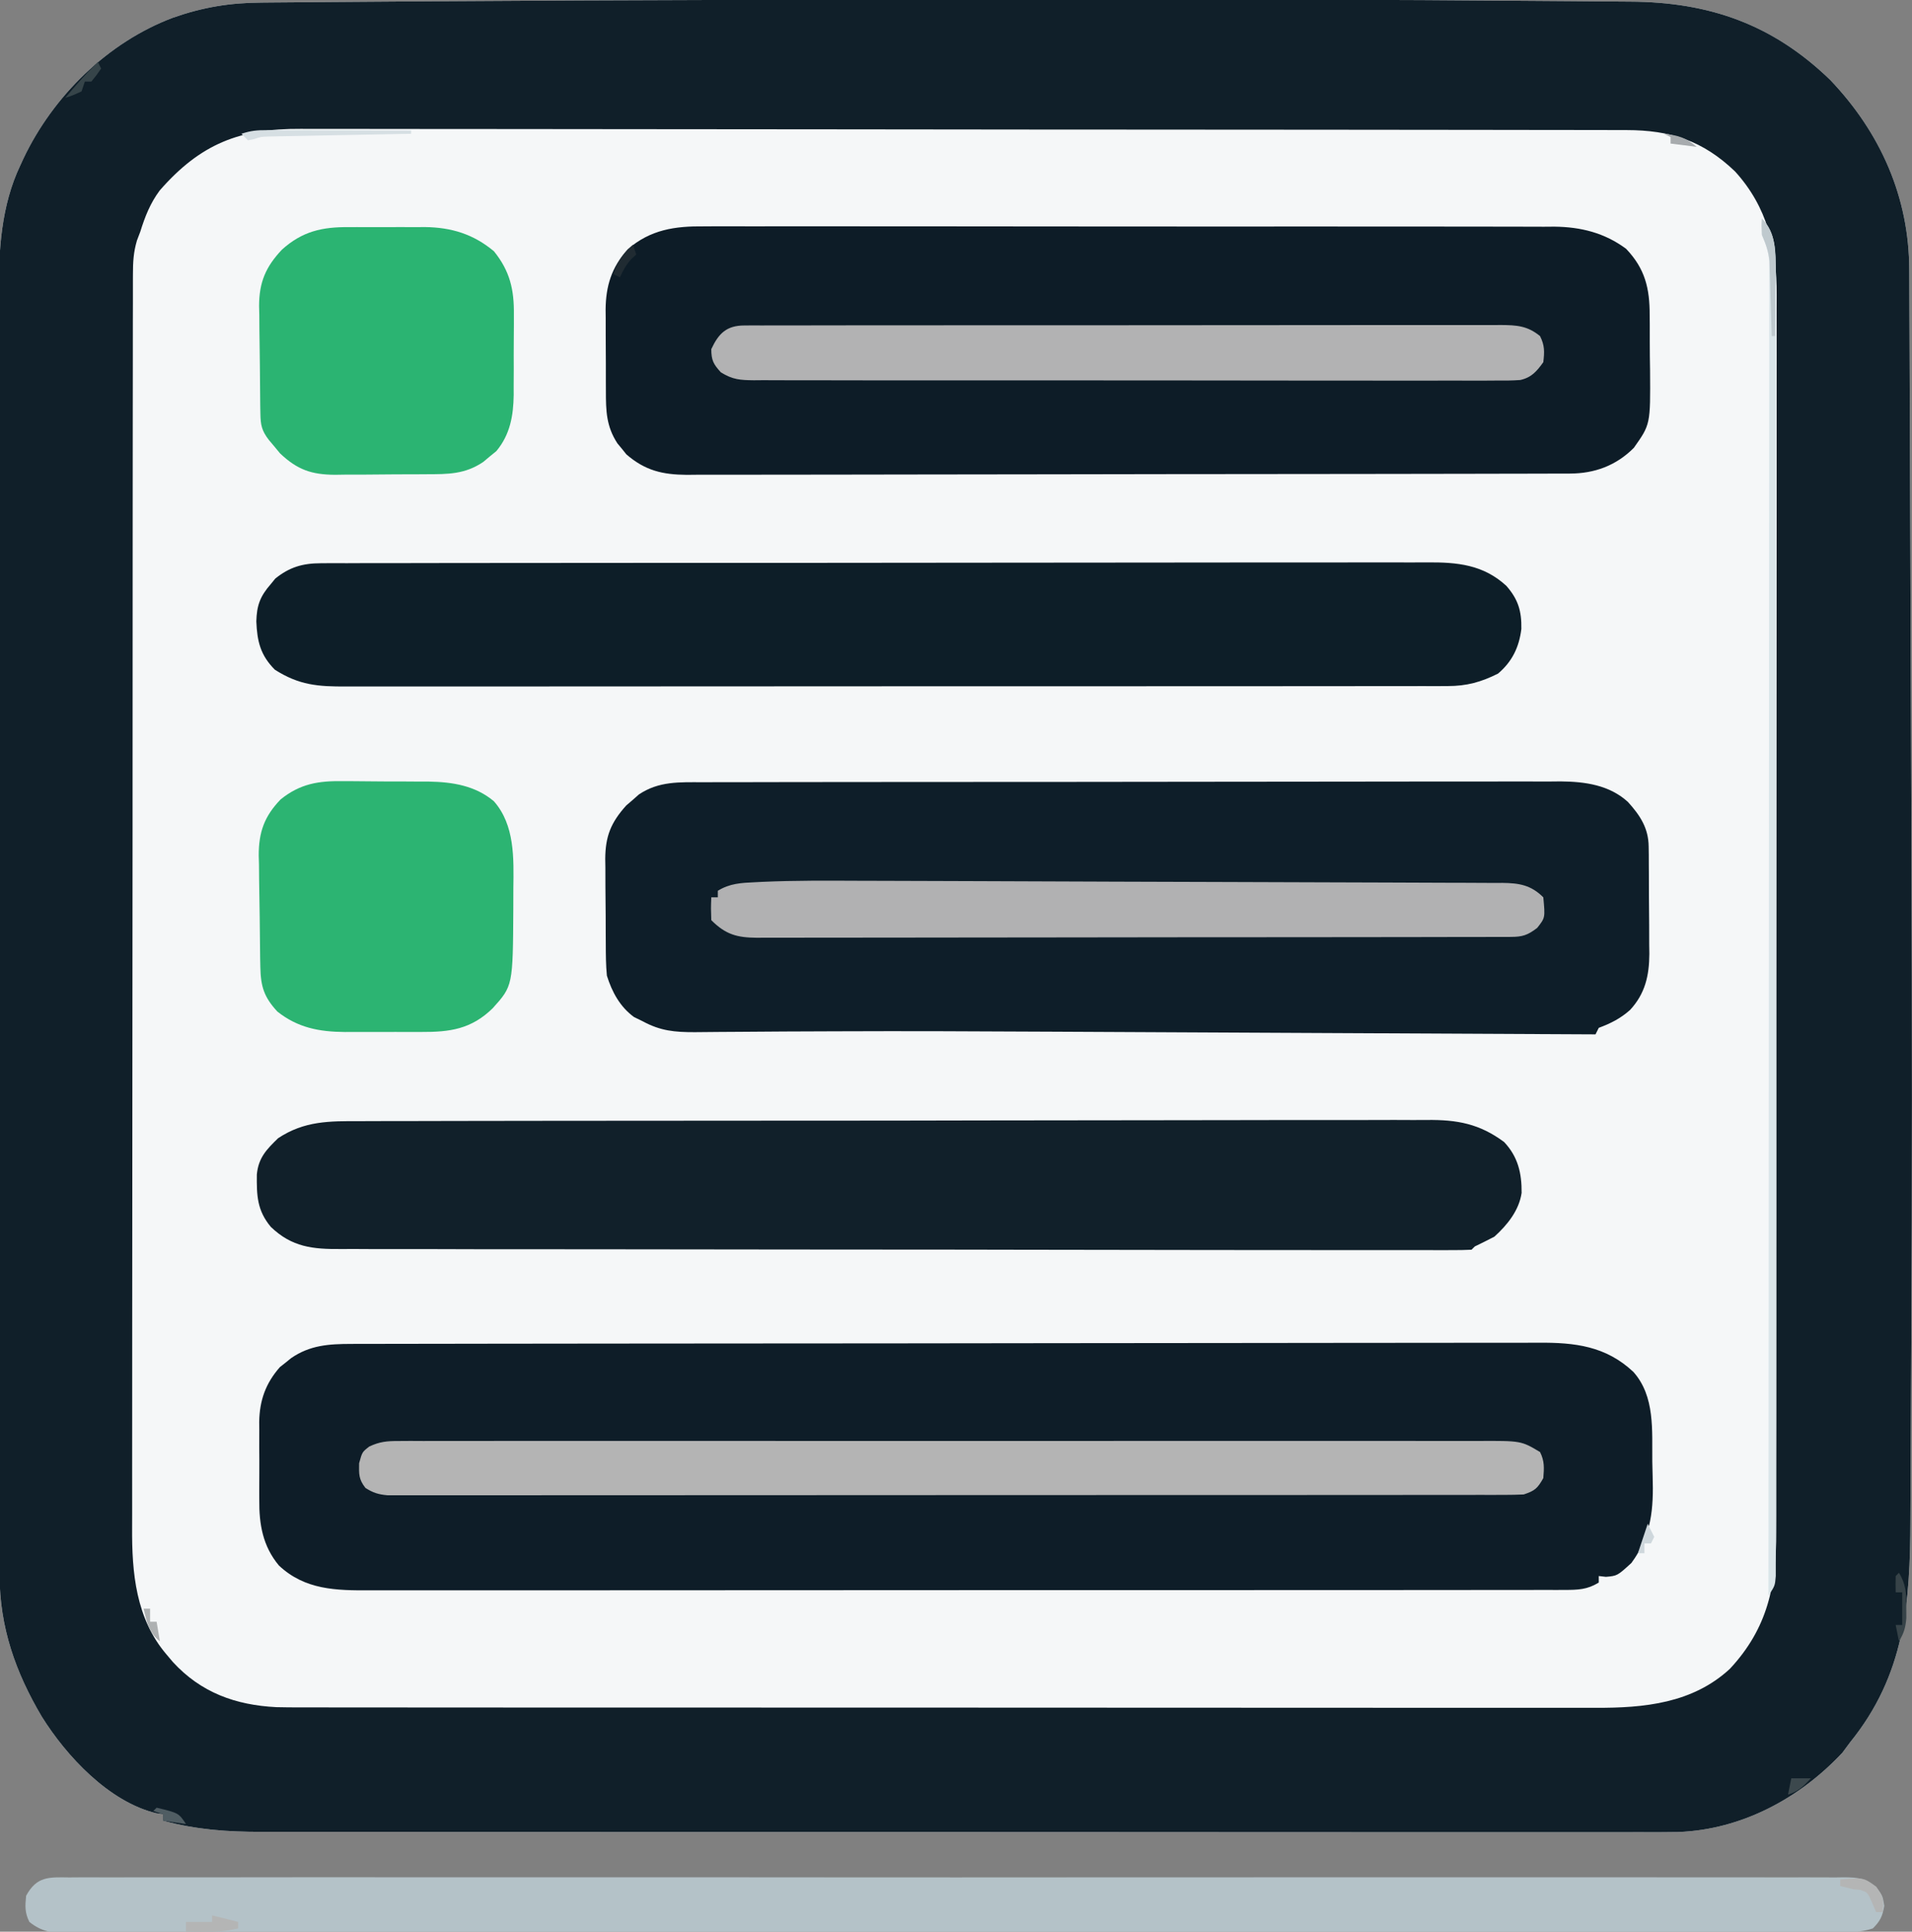 <svg xmlns="http://www.w3.org/2000/svg" width="586" height="592"><rect width="100%" height="100%" fill="#808080" stroke="none"/><path d="M0 0 C7.023 -0.002 14.046 -0.005 21.069 -0.009 C67.129 -0.036 113.19 -0.013 159.249 0.394 C163.017 0.427 166.785 0.454 170.554 0.475 C174.911 0.5 179.269 0.54 183.627 0.59 C185.198 0.606 186.77 0.618 188.342 0.624 C212.722 0.727 232.159 7.584 249.777 24.622 C265.165 40.753 273.973 60.559 273.998 82.869 C274.003 83.833 274.008 84.798 274.013 85.791 C274.028 89.016 274.036 92.241 274.045 95.465 C274.054 97.782 274.064 100.099 274.075 102.416 C274.102 108.716 274.123 115.016 274.143 121.316 C274.163 127.274 274.187 133.232 274.211 139.191 C274.258 151.039 274.302 162.888 274.342 174.737 C274.381 186.139 274.423 197.542 274.467 208.945 C274.47 209.642 274.473 210.339 274.475 211.058 C274.486 213.863 274.497 216.669 274.508 219.475 C274.559 232.427 274.608 245.378 274.656 258.329 C274.661 259.616 274.665 260.902 274.67 262.227 C274.857 312.205 274.903 362.179 274.604 412.157 C274.558 419.762 274.519 427.366 274.493 434.971 C274.47 441.739 274.436 448.507 274.391 455.274 C274.367 458.816 274.348 462.357 274.342 465.898 C274.289 491.647 272.609 513.439 255.839 534.122 C255.076 535.153 254.313 536.185 253.527 537.247 C240.401 551.289 222.623 560.835 203.217 561.579 C199.071 561.657 194.927 561.647 190.78 561.623 C188.892 561.627 187.004 561.633 185.116 561.64 C179.967 561.655 174.817 561.645 169.668 561.63 C164.099 561.619 158.53 561.631 152.962 561.64 C142.068 561.654 131.175 561.647 120.282 561.632 C107.586 561.615 94.891 561.618 82.196 561.622 C58.855 561.628 35.514 561.612 12.174 561.586 C-9.11 561.563 -30.393 561.558 -51.677 561.568 C-57.129 561.571 -62.58 561.573 -68.032 561.576 C-68.703 561.576 -69.374 561.576 -70.066 561.577 C-87.879 561.584 -105.692 561.578 -123.505 561.567 C-126.06 561.566 -128.615 561.564 -131.169 561.562 C-132.426 561.562 -133.683 561.561 -134.978 561.56 C-143.82 561.555 -152.662 561.557 -161.504 561.562 C-172.284 561.566 -183.064 561.56 -193.844 561.541 C-199.34 561.531 -204.837 561.526 -210.333 561.534 C-215.371 561.541 -220.408 561.534 -225.446 561.516 C-227.262 561.512 -229.078 561.513 -230.894 561.519 C-241.427 561.554 -250.922 560.867 -261.161 558.122 C-261.161 557.462 -261.161 556.802 -261.161 556.122 C-261.868 556.019 -262.576 555.916 -263.305 555.81 C-277.751 552.331 -290.765 538.368 -298.362 526.198 C-306.408 512.593 -311.276 498.821 -311.292 482.824 C-311.294 482.12 -311.296 481.416 -311.298 480.691 C-311.304 478.338 -311.302 475.986 -311.301 473.633 C-311.304 471.927 -311.307 470.22 -311.31 468.514 C-311.318 463.829 -311.32 459.144 -311.321 454.459 C-311.322 449.404 -311.33 444.349 -311.337 439.295 C-311.35 428.243 -311.356 417.191 -311.361 406.139 C-311.364 399.234 -311.368 392.33 -311.372 385.425 C-311.384 366.3 -311.395 347.174 -311.398 328.048 C-311.398 326.825 -311.399 325.601 -311.399 324.34 C-311.399 323.113 -311.399 321.887 -311.399 320.623 C-311.4 318.137 -311.4 315.651 -311.401 313.166 C-311.401 311.933 -311.401 310.7 -311.401 309.43 C-311.405 289.463 -311.423 269.495 -311.446 249.528 C-311.47 229.016 -311.482 208.504 -311.483 187.992 C-311.484 176.48 -311.49 164.968 -311.508 153.456 C-311.524 143.651 -311.529 133.846 -311.521 124.041 C-311.517 119.043 -311.518 114.044 -311.532 109.046 C-311.544 104.461 -311.543 99.875 -311.531 95.29 C-311.529 93.641 -311.532 91.991 -311.541 90.342 C-311.608 76.896 -310.805 63.086 -304.911 50.747 C-304.607 50.086 -304.303 49.426 -303.99 48.745 C-294.908 29.583 -278.089 13.032 -258.137 5.544 C-248.981 2.332 -240.723 0.975 -231.071 0.917 C-230.049 0.907 -229.026 0.897 -227.973 0.887 C-224.508 0.855 -221.043 0.83 -217.579 0.806 C-215.045 0.785 -212.512 0.764 -209.978 0.742 C-202.185 0.679 -194.391 0.626 -186.597 0.575 C-183.597 0.555 -180.597 0.533 -177.597 0.512 C-118.399 0.098 -59.2 0.013 0 0 Z " fill="#F5F7F8" transform="translate(311.161,-0.122)"></path><path d="M0 0 C7.023 -0.002 14.046 -0.005 21.069 -0.009 C67.129 -0.036 113.19 -0.013 159.249 0.394 C163.017 0.427 166.785 0.454 170.554 0.475 C174.911 0.5 179.269 0.54 183.627 0.59 C185.198 0.606 186.77 0.618 188.342 0.624 C212.722 0.727 232.159 7.584 249.777 24.622 C265.165 40.753 273.973 60.559 273.998 82.869 C274.003 83.833 274.008 84.798 274.013 85.791 C274.028 89.016 274.036 92.241 274.045 95.465 C274.054 97.782 274.064 100.099 274.075 102.416 C274.102 108.716 274.123 115.016 274.143 121.316 C274.163 127.274 274.187 133.232 274.211 139.191 C274.258 151.039 274.302 162.888 274.342 174.737 C274.381 186.139 274.423 197.542 274.467 208.945 C274.47 209.642 274.473 210.339 274.475 211.058 C274.486 213.863 274.497 216.669 274.508 219.475 C274.559 232.427 274.608 245.378 274.656 258.329 C274.661 259.616 274.665 260.902 274.67 262.227 C274.857 312.205 274.903 362.179 274.604 412.157 C274.558 419.762 274.519 427.366 274.493 434.971 C274.47 441.739 274.436 448.507 274.391 455.274 C274.367 458.816 274.348 462.357 274.342 465.898 C274.289 491.647 272.609 513.439 255.839 534.122 C255.076 535.153 254.313 536.185 253.527 537.247 C240.401 551.289 222.623 560.835 203.217 561.579 C199.071 561.657 194.927 561.647 190.78 561.623 C188.892 561.627 187.004 561.633 185.116 561.64 C179.967 561.655 174.817 561.645 169.668 561.63 C164.099 561.619 158.53 561.631 152.962 561.64 C142.068 561.654 131.175 561.647 120.282 561.632 C107.586 561.615 94.891 561.618 82.196 561.622 C58.855 561.628 35.514 561.612 12.174 561.586 C-9.11 561.563 -30.393 561.558 -51.677 561.568 C-57.129 561.571 -62.58 561.573 -68.032 561.576 C-68.703 561.576 -69.374 561.576 -70.066 561.577 C-87.879 561.584 -105.692 561.578 -123.505 561.567 C-126.06 561.566 -128.615 561.564 -131.169 561.562 C-132.426 561.562 -133.683 561.561 -134.978 561.56 C-143.82 561.555 -152.662 561.557 -161.504 561.562 C-172.284 561.566 -183.064 561.56 -193.844 561.541 C-199.34 561.531 -204.837 561.526 -210.333 561.534 C-215.371 561.541 -220.408 561.534 -225.446 561.516 C-227.262 561.512 -229.078 561.513 -230.894 561.519 C-241.427 561.554 -250.922 560.867 -261.161 558.122 C-261.161 557.462 -261.161 556.802 -261.161 556.122 C-261.868 556.019 -262.576 555.916 -263.305 555.81 C-277.751 552.331 -290.765 538.368 -298.362 526.198 C-306.408 512.593 -311.276 498.821 -311.292 482.824 C-311.294 482.12 -311.296 481.416 -311.298 480.691 C-311.304 478.338 -311.302 475.986 -311.301 473.633 C-311.304 471.927 -311.307 470.22 -311.31 468.514 C-311.318 463.829 -311.32 459.144 -311.321 454.459 C-311.322 449.404 -311.33 444.349 -311.337 439.295 C-311.35 428.243 -311.356 417.191 -311.361 406.139 C-311.364 399.234 -311.368 392.33 -311.372 385.425 C-311.384 366.3 -311.395 347.174 -311.398 328.048 C-311.398 326.825 -311.399 325.601 -311.399 324.34 C-311.399 323.113 -311.399 321.887 -311.399 320.623 C-311.4 318.137 -311.4 315.651 -311.401 313.166 C-311.401 311.933 -311.401 310.7 -311.401 309.43 C-311.405 289.463 -311.423 269.495 -311.446 249.528 C-311.47 229.016 -311.482 208.504 -311.483 187.992 C-311.484 176.48 -311.49 164.968 -311.508 153.456 C-311.524 143.651 -311.529 133.846 -311.521 124.041 C-311.517 119.043 -311.518 114.044 -311.532 109.046 C-311.544 104.461 -311.543 99.875 -311.531 95.29 C-311.529 93.641 -311.532 91.991 -311.541 90.342 C-311.608 76.896 -310.805 63.086 -304.911 50.747 C-304.607 50.086 -304.303 49.426 -303.99 48.745 C-294.908 29.583 -278.089 13.032 -258.137 5.544 C-248.981 2.332 -240.723 0.975 -231.071 0.917 C-230.049 0.907 -229.026 0.897 -227.973 0.887 C-224.508 0.855 -221.043 0.83 -217.579 0.806 C-215.045 0.785 -212.512 0.764 -209.978 0.742 C-202.185 0.679 -194.391 0.626 -186.597 0.575 C-183.597 0.555 -180.597 0.533 -177.597 0.512 C-118.399 0.098 -59.2 0.013 0 0 Z M-262.215 58.501 C-265.13 62.429 -266.717 66.485 -268.161 71.122 C-268.671 72.464 -268.671 72.464 -269.192 73.834 C-270.254 77.44 -270.413 80.403 -270.418 84.159 C-270.421 84.847 -270.425 85.535 -270.428 86.244 C-270.438 88.548 -270.433 90.852 -270.428 93.156 C-270.432 94.825 -270.436 96.494 -270.442 98.164 C-270.454 102.75 -270.454 107.337 -270.451 111.923 C-270.451 116.87 -270.462 121.817 -270.471 126.764 C-270.488 136.458 -270.494 146.152 -270.495 155.846 C-270.496 163.728 -270.5 171.611 -270.506 179.493 C-270.524 201.849 -270.533 224.204 -270.531 246.56 C-270.531 247.765 -270.531 248.971 -270.531 250.213 C-270.531 251.42 -270.531 252.626 -270.531 253.87 C-270.53 273.414 -270.549 292.958 -270.577 312.503 C-270.606 332.578 -270.62 352.652 -270.618 372.727 C-270.618 383.995 -270.623 395.262 -270.645 406.53 C-270.663 416.127 -270.667 425.724 -270.654 435.322 C-270.647 440.215 -270.647 445.107 -270.664 450 C-270.68 454.488 -270.677 458.976 -270.66 463.464 C-270.657 465.079 -270.66 466.694 -270.671 468.309 C-270.761 482.16 -269.519 496.135 -260.161 507.122 C-259.501 507.903 -258.841 508.684 -258.161 509.489 C-249.582 518.834 -238.985 522.675 -226.477 523.309 C-221.979 523.408 -217.48 523.394 -212.98 523.383 C-211.235 523.386 -209.49 523.39 -207.745 523.394 C-202.968 523.405 -198.191 523.403 -193.414 523.398 C-188.255 523.396 -183.096 523.405 -177.937 523.412 C-167.837 523.425 -157.737 523.427 -147.637 523.424 C-139.427 523.423 -131.217 523.424 -123.006 523.429 C-121.837 523.429 -120.668 523.43 -119.463 523.43 C-117.088 523.432 -114.713 523.433 -112.337 523.434 C-90.069 523.445 -67.801 523.443 -45.533 523.437 C-25.169 523.432 -4.805 523.443 15.559 523.462 C36.478 523.481 57.397 523.489 78.316 523.486 C90.057 523.484 101.798 523.486 113.538 523.5 C123.533 523.512 133.528 523.514 143.522 523.502 C148.62 523.496 153.717 523.495 158.814 523.507 C163.485 523.518 168.155 523.514 172.826 523.5 C174.511 523.498 176.196 523.5 177.881 523.508 C192.76 523.574 207.603 522.129 219.027 511.56 C230.64 499.1 233.293 485.931 233.227 469.549 C233.231 467.858 233.237 466.166 233.243 464.475 C233.258 459.842 233.254 455.209 233.246 450.576 C233.242 445.574 233.254 440.572 233.264 435.57 C233.281 425.775 233.282 415.981 233.277 406.187 C233.273 398.225 233.274 390.264 233.28 382.302 C233.281 381.168 233.281 380.035 233.282 378.867 C233.284 376.564 233.285 374.262 233.287 371.959 C233.3 350.368 233.295 328.776 233.284 307.185 C233.274 287.438 233.287 267.691 233.31 247.943 C233.335 227.66 233.344 207.378 233.338 187.095 C233.334 175.71 233.337 164.325 233.354 152.94 C233.369 143.249 233.369 133.557 233.352 123.865 C233.343 118.922 233.341 113.979 233.357 109.036 C233.37 104.507 233.366 99.979 233.346 95.45 C233.343 93.815 233.346 92.181 233.356 90.546 C233.441 76.182 230.552 63.621 220.617 52.673 C210.747 43.21 200.843 40.007 187.312 39.988 C186.583 39.986 185.854 39.983 185.103 39.981 C182.666 39.974 180.229 39.975 177.792 39.975 C176.025 39.972 174.258 39.968 172.491 39.964 C167.639 39.954 162.786 39.95 157.934 39.947 C152.699 39.944 147.465 39.934 142.23 39.925 C129.592 39.905 116.954 39.895 104.316 39.886 C98.363 39.882 92.41 39.877 86.456 39.871 C66.665 39.854 46.874 39.84 27.082 39.833 C21.949 39.831 16.815 39.829 11.682 39.827 C10.406 39.826 9.13 39.826 7.816 39.825 C-12.859 39.817 -33.534 39.792 -54.208 39.759 C-75.439 39.726 -96.67 39.708 -117.901 39.705 C-129.82 39.703 -141.738 39.694 -153.657 39.669 C-163.805 39.647 -173.953 39.639 -184.102 39.649 C-189.278 39.653 -194.454 39.651 -199.63 39.632 C-204.373 39.614 -209.116 39.615 -213.859 39.631 C-215.57 39.633 -217.282 39.629 -218.993 39.617 C-237.763 39.495 -249.742 44.224 -262.215 58.501 Z " fill="#101F29" transform="translate(311.161,-0.122)"></path><path d="M0 0 C0.652 -0.002 1.305 -0.005 1.977 -0.007 C4.159 -0.014 6.342 -0.013 8.525 -0.013 C10.107 -0.016 11.689 -0.02 13.271 -0.024 C17.616 -0.034 21.962 -0.038 26.307 -0.04 C30.994 -0.044 35.681 -0.054 40.369 -0.063 C51.686 -0.082 63.002 -0.093 74.319 -0.101 C79.65 -0.106 84.98 -0.111 90.31 -0.116 C108.03 -0.133 125.75 -0.148 143.469 -0.155 C148.066 -0.157 152.662 -0.159 157.258 -0.161 C158.401 -0.161 159.543 -0.162 160.72 -0.162 C179.233 -0.171 197.746 -0.196 216.259 -0.229 C235.268 -0.262 254.278 -0.28 273.287 -0.283 C283.959 -0.285 294.631 -0.294 305.303 -0.319 C314.39 -0.341 323.477 -0.349 332.564 -0.339 C337.199 -0.335 341.834 -0.337 346.469 -0.356 C350.716 -0.374 354.962 -0.373 359.208 -0.357 C360.741 -0.355 362.274 -0.359 363.807 -0.371 C374.972 -0.452 384.44 0.65 392.89 8.564 C399.598 16.075 398.595 26.59 398.698 36.027 C398.719 37.505 398.753 38.982 398.8 40.459 C399.116 50.493 398.507 58.702 392.293 67.134 C387.977 71.073 387.977 71.073 384.48 71.384 C383.758 71.302 383.036 71.219 382.293 71.134 C382.293 71.794 382.293 72.454 382.293 73.134 C378.759 75.316 375.907 75.386 371.797 75.389 C370.817 75.394 370.817 75.394 369.817 75.398 C367.617 75.407 365.418 75.401 363.218 75.395 C361.629 75.398 360.04 75.402 358.45 75.407 C354.076 75.417 349.701 75.415 345.327 75.41 C340.611 75.408 335.896 75.417 331.181 75.424 C321.94 75.437 312.698 75.439 303.456 75.437 C295.945 75.435 288.433 75.437 280.921 75.441 C279.853 75.441 278.785 75.442 277.684 75.443 C275.515 75.444 273.345 75.445 271.175 75.446 C250.811 75.457 230.448 75.455 210.084 75.449 C191.454 75.444 172.824 75.455 154.194 75.474 C135.07 75.493 115.947 75.502 96.823 75.498 C86.085 75.496 75.346 75.498 64.608 75.513 C55.463 75.524 46.319 75.526 37.174 75.514 C32.509 75.508 27.844 75.507 23.179 75.519 C18.905 75.53 14.633 75.527 10.36 75.512 C8.816 75.51 7.272 75.512 5.728 75.52 C-4.703 75.571 -14.236 75.412 -22.217 67.916 C-27.167 62 -28.314 55.272 -28.239 47.787 C-28.243 46.93 -28.246 46.074 -28.25 45.192 C-28.253 43.396 -28.246 41.601 -28.229 39.805 C-28.207 37.075 -28.229 34.347 -28.254 31.617 C-28.252 29.861 -28.247 28.105 -28.239 26.349 C-28.247 25.544 -28.255 24.738 -28.263 23.908 C-28.156 17.338 -26.303 12.083 -21.926 7.111 C-21.359 6.665 -20.792 6.219 -20.207 5.759 C-19.64 5.298 -19.073 4.836 -18.489 4.361 C-12.698 0.373 -6.922 0.011 0 0 Z " fill="#0E1D28" transform="translate(107.707,411.866)"></path><path d="M0 0 C1.731 -0.007 1.731 -0.007 3.496 -0.014 C6.69 -0.024 9.884 -0.026 13.077 -0.023 C16.525 -0.023 19.973 -0.034 23.421 -0.043 C30.174 -0.06 36.926 -0.066 43.678 -0.067 C49.169 -0.068 54.659 -0.072 60.149 -0.078 C75.724 -0.096 91.298 -0.105 106.873 -0.103 C108.132 -0.103 108.132 -0.103 109.416 -0.103 C110.676 -0.103 110.676 -0.103 111.962 -0.103 C125.577 -0.102 139.192 -0.121 152.806 -0.149 C166.794 -0.178 180.781 -0.192 194.769 -0.19 C202.618 -0.19 210.468 -0.195 218.318 -0.217 C225.002 -0.235 231.686 -0.239 238.37 -0.226 C241.778 -0.219 245.186 -0.219 248.593 -0.236 C252.295 -0.252 255.995 -0.242 259.696 -0.227 C261.298 -0.242 261.298 -0.242 262.932 -0.258 C270.387 -0.19 277.843 0.83 283.548 6.047 C287.284 10.183 289.836 14.036 289.893 19.725 C289.905 20.6 289.918 21.475 289.931 22.376 C289.935 23.784 289.935 23.784 289.938 25.221 C289.945 26.195 289.951 27.169 289.958 28.173 C289.968 30.234 289.973 32.295 289.973 34.356 C289.977 37.492 290.013 40.627 290.051 43.764 C290.057 45.77 290.061 47.777 290.063 49.783 C290.077 50.714 290.092 51.644 290.106 52.603 C290.06 59.26 288.824 64.788 284.19 69.792 C281.232 72.41 278.267 73.906 274.602 75.267 C274.272 75.927 273.942 76.587 273.602 77.267 C272.571 77.262 271.539 77.257 270.477 77.252 C244.99 77.125 219.504 76.999 194.017 76.876 C180.487 76.811 166.956 76.744 153.426 76.677 C143.889 76.629 134.351 76.583 124.814 76.537 C118.938 76.509 113.062 76.48 107.186 76.45 C84.964 76.336 62.743 76.228 40.521 76.33 C37.892 76.341 35.264 76.351 32.635 76.361 C30.96 76.367 29.286 76.374 27.611 76.38 C26.806 76.383 26.001 76.386 25.172 76.389 C20.557 76.408 15.943 76.442 11.329 76.487 C9.226 76.505 7.124 76.517 5.022 76.526 C2.528 76.537 0.034 76.559 -2.461 76.595 C-8.603 76.605 -12.973 76.21 -18.398 73.267 C-19.285 72.834 -20.172 72.401 -21.086 71.955 C-25.382 68.82 -27.835 64.274 -29.398 59.267 C-29.71 56.052 -29.726 52.848 -29.734 49.619 C-29.741 48.688 -29.747 47.757 -29.754 46.799 C-29.764 44.833 -29.769 42.868 -29.769 40.903 C-29.773 37.909 -29.809 34.917 -29.847 31.924 C-29.853 30.01 -29.857 28.096 -29.859 26.181 C-29.873 25.293 -29.888 24.404 -29.902 23.488 C-29.852 16.549 -28.183 12.363 -23.468 7.123 C-22.826 6.572 -22.184 6.022 -21.523 5.455 C-20.886 4.892 -20.249 4.328 -19.593 3.748 C-13.49 -0.368 -7.08 -0.02 0 0 Z " fill="#0E1E29" transform="translate(215.398,239.733)"></path><path d="M0 0 C1.723 -0.011 1.723 -0.011 3.482 -0.021 C7.311 -0.039 11.139 -0.021 14.968 -0.003 C17.722 -0.005 20.476 -0.015 23.229 -0.025 C29.92 -0.043 36.61 -0.034 43.3 -0.017 C48.74 -0.002 54.18 0.001 59.619 -0.002 C60.395 -0.002 61.171 -0.003 61.97 -0.003 C63.546 -0.004 65.122 -0.005 66.698 -0.007 C80.618 -0.015 94.538 0.002 108.458 0.031 C121.951 0.06 135.443 0.067 148.936 0.052 C163.645 0.035 178.355 0.031 193.064 0.048 C194.634 0.05 196.204 0.052 197.774 0.054 C198.933 0.055 198.933 0.055 200.115 0.057 C205.545 0.062 210.975 0.059 216.405 0.052 C223.027 0.045 229.649 0.052 236.271 0.077 C239.646 0.089 243.021 0.093 246.397 0.084 C250.063 0.075 253.728 0.091 257.394 0.114 C258.451 0.105 259.509 0.097 260.598 0.089 C268.712 0.179 275.961 1.978 282.572 6.878 C288.389 12.973 289.816 18.993 289.798 27.245 C289.807 28.143 289.816 29.04 289.824 29.964 C289.836 31.852 289.837 33.739 289.828 35.627 C289.822 38.489 289.869 41.348 289.92 44.21 C290.035 60.695 290.035 60.695 284.939 67.884 C279.48 73.349 272.894 75.747 265.292 75.762 C264.299 75.767 263.307 75.771 262.285 75.776 C261.197 75.776 260.109 75.776 258.988 75.775 C257.83 75.779 256.673 75.783 255.48 75.787 C252.267 75.796 249.053 75.8 245.84 75.803 C242.374 75.807 238.908 75.816 235.443 75.825 C227.073 75.845 218.704 75.855 210.335 75.864 C206.393 75.868 202.451 75.874 198.509 75.879 C185.405 75.896 172.3 75.91 159.196 75.918 C155.796 75.919 152.396 75.921 148.997 75.923 C147.729 75.924 147.729 75.924 146.436 75.925 C132.746 75.933 119.055 75.958 105.365 75.991 C91.307 76.024 77.25 76.042 63.192 76.045 C55.3 76.047 47.408 76.056 39.516 76.082 C32.796 76.103 26.075 76.111 19.355 76.102 C15.927 76.097 12.499 76.099 9.071 76.118 C5.352 76.136 1.633 76.129 -2.086 76.116 C-3.165 76.127 -4.244 76.138 -5.356 76.149 C-12.762 76.086 -18.063 74.856 -23.827 69.882 C-24.273 69.324 -24.719 68.766 -25.178 68.191 C-25.64 67.635 -26.101 67.08 -26.577 66.507 C-30.007 61.252 -30.11 56.506 -30.104 50.417 C-30.108 49.531 -30.112 48.645 -30.117 47.731 C-30.123 45.86 -30.123 43.989 -30.119 42.118 C-30.116 39.27 -30.139 36.422 -30.164 33.574 C-30.167 31.751 -30.167 29.928 -30.166 28.105 C-30.176 27.26 -30.185 26.415 -30.194 25.544 C-30.138 18.328 -28.392 12.564 -23.421 7.035 C-16.458 0.979 -8.906 -0.1 0 0 Z " fill="#0D1C27" transform="translate(215.803,69.372)"></path><path d="M0 0 C1.459 -0.006 2.918 -0.013 4.378 -0.021 C8.375 -0.039 12.371 -0.039 16.368 -0.035 C20.684 -0.034 25 -0.051 29.315 -0.065 C37.766 -0.09 46.216 -0.098 54.666 -0.1 C61.536 -0.101 68.406 -0.108 75.276 -0.117 C94.762 -0.144 114.249 -0.157 133.735 -0.155 C135.31 -0.155 135.31 -0.155 136.917 -0.155 C137.968 -0.155 139.02 -0.155 140.103 -0.154 C157.141 -0.153 174.178 -0.182 191.216 -0.224 C208.719 -0.267 226.222 -0.288 243.725 -0.285 C253.549 -0.284 263.372 -0.293 273.195 -0.325 C281.558 -0.352 289.921 -0.359 298.284 -0.338 C302.549 -0.329 306.814 -0.328 311.078 -0.354 C314.988 -0.378 318.896 -0.374 322.805 -0.348 C324.214 -0.343 325.623 -0.348 327.032 -0.365 C336.27 -0.468 343.145 0.796 350.673 6.401 C354.923 10.908 356.077 15.954 356.028 21.983 C355.237 27.362 351.637 31.832 347.673 35.401 C345.689 36.433 343.69 37.436 341.673 38.401 C341.343 38.731 341.013 39.061 340.673 39.401 C338.773 39.499 336.87 39.526 334.968 39.525 C333.721 39.528 332.474 39.53 331.19 39.532 C329.788 39.529 328.386 39.527 326.984 39.524 C325.509 39.524 324.034 39.525 322.558 39.527 C318.485 39.529 314.411 39.526 310.338 39.521 C306.848 39.517 303.359 39.518 299.87 39.518 C288.369 39.519 276.868 39.508 265.367 39.495 C262.373 39.491 259.379 39.488 256.385 39.484 C237.801 39.463 219.217 39.438 200.634 39.403 C196.326 39.395 192.018 39.387 187.71 39.379 C186.64 39.377 185.569 39.375 184.466 39.373 C167.125 39.341 149.785 39.334 132.445 39.336 C114.65 39.338 96.856 39.318 79.062 39.275 C69.067 39.252 59.073 39.239 49.079 39.251 C40.566 39.262 32.053 39.252 23.54 39.215 C19.196 39.198 14.853 39.189 10.51 39.207 C6.531 39.223 2.553 39.212 -1.427 39.178 C-2.863 39.171 -4.3 39.174 -5.737 39.188 C-14.453 39.267 -20.85 38.624 -27.327 32.401 C-31.556 27.314 -31.671 22.785 -31.608 16.35 C-31.118 11.203 -28.646 8.684 -25.077 5.214 C-17.011 -0.103 -9.387 -0.034 0 0 Z " fill="#11202A" transform="translate(110.327,343.599)"></path><path d="M0 0 C1.879 -0.014 1.879 -0.014 3.796 -0.027 C5.179 -0.022 6.561 -0.017 7.944 -0.011 C9.419 -0.016 10.893 -0.022 12.368 -0.03 C16.417 -0.046 20.466 -0.044 24.515 -0.038 C28.883 -0.036 33.251 -0.05 37.619 -0.062 C46.177 -0.084 54.734 -0.088 63.291 -0.086 C70.247 -0.085 77.203 -0.089 84.16 -0.096 C86.163 -0.098 88.167 -0.1 90.17 -0.103 C91.167 -0.104 92.165 -0.105 93.192 -0.106 C112.055 -0.125 130.919 -0.124 149.782 -0.117 C167.034 -0.111 184.286 -0.132 201.538 -0.165 C219.255 -0.199 236.971 -0.214 254.688 -0.209 C264.634 -0.207 274.579 -0.212 284.525 -0.237 C292.993 -0.258 301.461 -0.262 309.929 -0.243 C314.249 -0.234 318.568 -0.233 322.887 -0.253 C326.845 -0.272 330.802 -0.267 334.76 -0.245 C336.188 -0.241 337.616 -0.245 339.044 -0.258 C348.281 -0.34 356.321 0.416 363.376 6.932 C367.004 11.059 368.067 14.662 367.976 20.125 C367.284 25.759 365.137 30.163 360.824 33.821 C355.622 36.421 351.243 37.633 345.42 37.638 C344.172 37.643 342.925 37.649 341.639 37.655 C340.262 37.652 338.886 37.648 337.509 37.644 C336.04 37.647 334.572 37.651 333.103 37.655 C329.071 37.666 325.039 37.663 321.008 37.659 C316.658 37.657 312.308 37.666 307.958 37.673 C299.438 37.686 290.918 37.688 282.398 37.685 C275.474 37.684 268.55 37.685 261.625 37.69 C260.64 37.69 259.655 37.691 258.64 37.691 C256.638 37.693 254.637 37.694 252.636 37.695 C233.864 37.706 215.092 37.704 196.321 37.698 C179.144 37.693 161.968 37.704 144.791 37.723 C127.157 37.742 109.523 37.75 91.889 37.747 C81.988 37.745 72.086 37.747 62.185 37.761 C53.757 37.773 45.328 37.775 36.9 37.763 C32.599 37.757 28.299 37.756 23.998 37.768 C20.061 37.778 16.124 37.775 12.186 37.761 C10.762 37.759 9.339 37.761 7.915 37.769 C-0.865 37.815 -6.601 37.374 -14.051 32.633 C-18.495 28.19 -19.49 23.918 -19.739 17.821 C-19.605 12.927 -18.59 10.142 -15.301 6.383 C-14.848 5.826 -14.394 5.269 -13.926 4.696 C-9.579 1.184 -5.512 0.008 0 0 Z " fill="#0D1E28" transform="translate(98.301,172.617)"></path><path d="M0 0 C0.949 -0.007 1.897 -0.015 2.875 -0.022 C6.078 -0.04 9.28 -0.023 12.483 -0.006 C14.793 -0.011 17.103 -0.019 19.413 -0.029 C25.779 -0.05 32.145 -0.04 38.511 -0.024 C44.666 -0.012 50.82 -0.028 56.975 -0.04 C70.344 -0.067 83.713 -0.064 97.082 -0.05 C108.783 -0.037 120.483 -0.034 132.183 -0.04 C133.346 -0.04 133.346 -0.04 134.532 -0.041 C137.68 -0.043 140.827 -0.044 143.974 -0.046 C173.513 -0.061 203.053 -0.047 232.592 -0.02 C258.848 0.003 285.105 0.001 311.361 -0.023 C340.844 -0.049 370.327 -0.06 399.81 -0.045 C402.952 -0.043 406.094 -0.041 409.235 -0.04 C410.396 -0.039 410.396 -0.039 411.58 -0.039 C423.273 -0.033 434.967 -0.04 446.66 -0.052 C459.954 -0.067 473.248 -0.063 486.542 -0.036 C493.329 -0.022 500.116 -0.018 506.904 -0.034 C513.111 -0.049 519.318 -0.041 525.525 -0.014 C527.776 -0.009 530.028 -0.012 532.28 -0.024 C535.329 -0.039 538.377 -0.023 541.426 0 C542.31 -0.012 543.195 -0.023 544.106 -0.035 C548.486 0.032 550.248 0.223 553.829 2.977 C555.776 5.629 555.776 5.629 556.276 8.692 C555.729 11.908 555.068 13.337 552.776 15.629 C548.763 16.967 544.906 16.769 540.722 16.761 C539.78 16.763 538.837 16.765 537.866 16.767 C534.679 16.773 531.491 16.771 528.303 16.77 C526.007 16.772 523.71 16.775 521.413 16.779 C515.079 16.787 508.745 16.789 502.411 16.789 C496.288 16.79 490.166 16.797 484.044 16.803 C467.638 16.819 451.232 16.825 434.826 16.83 C427.068 16.832 419.31 16.836 411.552 16.84 C385.007 16.853 358.462 16.863 331.917 16.867 C330.251 16.867 328.584 16.867 326.917 16.867 C325.246 16.868 323.575 16.868 321.905 16.868 C318.552 16.869 315.2 16.869 311.848 16.869 C311.017 16.87 310.186 16.87 309.33 16.87 C282.369 16.873 255.409 16.889 228.448 16.913 C199.957 16.937 171.467 16.951 142.976 16.952 C139.85 16.952 136.725 16.953 133.599 16.953 C132.829 16.953 132.06 16.953 131.267 16.953 C118.865 16.954 106.463 16.965 94.061 16.98 C81.604 16.994 69.146 16.997 56.688 16.989 C49.936 16.985 43.183 16.986 36.43 17 C30.254 17.013 24.079 17.012 17.903 17 C15.663 16.998 13.422 17.001 11.182 17.01 C8.149 17.021 5.115 17.013 2.082 17.001 C0.762 17.013 0.762 17.013 -0.584 17.024 C-5.278 16.984 -8.423 16.703 -12.224 13.629 C-13.651 10.776 -13.534 8.795 -13.224 5.629 C-9.953 -0.4 -6.221 -0.082 0 0 Z " fill="#B4C2C8" transform="translate(21.224,575.371)"></path><path d="M0 0 C1.832 -0.012 1.832 -0.012 3.701 -0.024 C5.053 -0.017 6.405 -0.01 7.757 -0.003 C9.196 -0.007 10.635 -0.012 12.074 -0.018 C16.028 -0.03 19.983 -0.024 23.937 -0.015 C28.202 -0.008 32.466 -0.018 36.731 -0.027 C45.086 -0.04 53.441 -0.037 61.796 -0.028 C68.586 -0.022 75.377 -0.021 82.167 -0.024 C83.616 -0.025 83.616 -0.025 85.094 -0.025 C87.056 -0.026 89.018 -0.027 90.981 -0.028 C109.388 -0.037 127.796 -0.027 146.204 -0.011 C162 0.003 177.796 0 193.592 -0.014 C211.93 -0.03 230.268 -0.036 248.606 -0.027 C250.562 -0.026 252.517 -0.025 254.473 -0.024 C255.435 -0.023 256.397 -0.023 257.389 -0.023 C264.17 -0.02 270.952 -0.024 277.733 -0.031 C285.999 -0.04 294.264 -0.037 302.53 -0.022 C306.748 -0.014 310.965 -0.011 315.183 -0.02 C319.044 -0.029 322.905 -0.024 326.767 -0.009 C328.163 -0.005 329.56 -0.007 330.956 -0.014 C344.162 -0.078 344.162 -0.078 349.954 3.378 C351.358 6.187 351.203 8.266 350.954 11.378 C349.174 14.513 348.431 15.219 344.954 16.378 C343.009 16.471 341.061 16.505 339.114 16.506 C337.888 16.509 336.662 16.513 335.398 16.516 C334.031 16.514 332.663 16.513 331.295 16.511 C329.847 16.513 328.4 16.515 326.952 16.518 C322.965 16.524 318.977 16.524 314.99 16.523 C310.693 16.523 306.397 16.528 302.1 16.533 C293.679 16.541 285.258 16.544 276.837 16.545 C269.994 16.545 263.152 16.547 256.309 16.55 C236.924 16.559 217.538 16.564 198.153 16.563 C197.107 16.563 196.061 16.563 194.984 16.563 C193.937 16.563 192.89 16.563 191.811 16.563 C174.836 16.562 157.861 16.572 140.886 16.586 C123.47 16.6 106.055 16.607 88.639 16.606 C78.855 16.606 69.072 16.609 59.289 16.62 C50.96 16.629 42.632 16.631 34.304 16.624 C30.052 16.621 25.801 16.621 21.549 16.629 C17.66 16.637 13.771 16.636 9.882 16.627 C8.472 16.626 7.062 16.627 5.652 16.633 C3.741 16.64 1.83 16.634 -0.081 16.626 C-1.144 16.627 -2.207 16.627 -3.302 16.627 C-6.086 16.374 -7.706 15.87 -10.046 14.378 C-12.113 11.721 -12.044 10.234 -11.984 6.815 C-11.046 3.378 -11.046 3.378 -8.865 1.686 C-5.654 0.196 -3.529 0.002 0 0 Z " fill="#B4B4B4" transform="translate(122.046,441.622)"></path><path d="M0 0 C0.943 -0 1.885 -0 2.856 -0 C4.836 0.005 6.816 0.023 8.796 0.052 C11.805 0.094 14.811 0.093 17.82 0.086 C19.755 0.096 21.69 0.109 23.625 0.125 C24.957 0.125 24.957 0.125 26.315 0.126 C33.558 0.261 40.501 1.372 46.188 6.156 C52.633 13.474 52.263 23.682 52.149 32.879 C52.125 34.893 52.128 36.906 52.135 38.92 C52.006 62.712 52.006 62.712 45.812 69.594 C39.238 76.022 32.666 76.904 23.879 76.859 C23.042 76.861 22.205 76.863 21.343 76.865 C19.583 76.867 17.822 76.863 16.061 76.854 C13.386 76.844 10.712 76.854 8.037 76.867 C6.318 76.866 4.598 76.863 2.879 76.859 C2.089 76.863 1.299 76.867 0.485 76.872 C-7.314 76.807 -13.914 75.584 -20.188 70.594 C-24.292 66.156 -25.279 62.889 -25.396 56.968 C-25.416 56.056 -25.435 55.145 -25.455 54.206 C-25.513 50.039 -25.562 45.873 -25.593 41.706 C-25.614 39.515 -25.648 37.324 -25.695 35.134 C-25.762 31.96 -25.79 28.788 -25.809 25.613 C-25.836 24.644 -25.864 23.675 -25.893 22.677 C-25.872 15.561 -24.167 10.771 -19.188 5.594 C-13.196 0.761 -7.516 -0.139 0 0 Z " fill="#2CB472" transform="translate(105.188,239.406)"></path><path d="M0 0 C1.252 -0.004 1.252 -0.004 2.528 -0.009 C4.285 -0.011 6.041 -0.005 7.798 0.007 C10.462 0.023 13.125 0.007 15.789 -0.012 C17.505 -0.01 19.221 -0.006 20.938 0 C21.722 -0.006 22.507 -0.012 23.315 -0.018 C31.46 0.083 38.216 2.153 44.496 7.41 C49.395 13.478 50.701 19.201 50.598 26.867 C50.599 27.747 50.601 28.627 50.602 29.533 C50.6 31.382 50.589 33.231 50.568 35.08 C50.539 37.891 50.548 40.7 50.561 43.512 C50.554 45.318 50.546 47.124 50.535 48.93 C50.538 49.76 50.541 50.591 50.544 51.446 C50.442 57.825 49.444 63.585 45.234 68.641 C44.572 69.179 43.909 69.718 43.227 70.273 C42.569 70.828 41.912 71.382 41.234 71.953 C35.598 75.773 30.404 75.719 23.797 75.734 C22.8 75.741 21.802 75.748 20.775 75.755 C18.668 75.765 16.562 75.769 14.456 75.769 C11.245 75.773 8.035 75.81 4.824 75.848 C2.773 75.854 0.723 75.857 -1.328 75.859 C-2.283 75.874 -3.237 75.888 -4.22 75.903 C-11.41 75.854 -15.755 74.384 -21.078 69.328 C-21.638 68.65 -22.197 67.972 -22.773 67.273 C-23.348 66.59 -23.923 65.907 -24.516 65.203 C-26.676 62.384 -27.033 60.66 -27.091 57.167 C-27.107 56.293 -27.123 55.418 -27.14 54.516 C-27.185 50.498 -27.226 46.48 -27.249 42.461 C-27.265 40.347 -27.292 38.232 -27.331 36.118 C-27.386 33.063 -27.407 30.009 -27.422 26.953 C-27.445 26.016 -27.467 25.08 -27.491 24.114 C-27.468 16.893 -25.454 12.16 -20.491 6.909 C-14.217 1.252 -8.108 -0.062 0 0 Z " fill="#2BB472" transform="translate(106.898,69.602)"></path><path d="M0 0 C2.221 0.005 4.442 0.01 6.663 0.015 C12.641 0.028 18.62 0.048 24.598 0.071 C28.337 0.085 32.076 0.098 35.815 0.11 C48.195 0.151 60.576 0.196 72.956 0.248 C73.62 0.251 74.284 0.253 74.969 0.256 C75.634 0.259 76.299 0.262 76.984 0.265 C87.798 0.309 98.612 0.34 109.426 0.366 C120.558 0.392 131.691 0.429 142.823 0.477 C149.062 0.504 155.301 0.526 161.54 0.536 C167.394 0.546 173.248 0.57 179.102 0.605 C181.251 0.616 183.4 0.621 185.549 0.621 C188.479 0.621 191.407 0.64 194.337 0.664 C195.19 0.66 196.043 0.656 196.922 0.651 C202.006 0.716 205.63 1.296 209.403 5.069 C209.993 11.322 209.993 11.322 207.528 14.444 C204.593 16.689 203.018 17.195 199.392 17.201 C198.126 17.207 198.126 17.207 196.835 17.212 C195.902 17.212 194.97 17.211 194.009 17.21 C193.023 17.213 192.036 17.216 191.02 17.219 C187.694 17.227 184.367 17.229 181.041 17.23 C178.664 17.235 176.288 17.24 173.912 17.246 C167.441 17.259 160.969 17.265 154.498 17.27 C150.459 17.272 146.42 17.277 142.38 17.281 C131.2 17.293 120.02 17.304 108.839 17.307 C107.766 17.307 107.766 17.307 106.67 17.308 C105.953 17.308 105.235 17.308 104.496 17.308 C103.042 17.309 101.588 17.309 100.134 17.31 C99.052 17.31 99.052 17.31 97.948 17.31 C86.26 17.314 74.572 17.332 62.884 17.355 C50.889 17.379 38.894 17.391 26.898 17.392 C20.162 17.393 13.425 17.399 6.688 17.417 C0.353 17.434 -5.983 17.436 -12.319 17.427 C-14.647 17.426 -16.975 17.431 -19.303 17.44 C-22.476 17.453 -25.648 17.447 -28.822 17.437 C-29.747 17.445 -30.673 17.453 -31.627 17.461 C-37.703 17.414 -41.183 16.483 -45.597 12.069 C-45.722 8.444 -45.722 8.444 -45.597 5.069 C-44.937 5.069 -44.277 5.069 -43.597 5.069 C-43.597 4.409 -43.597 3.749 -43.597 3.069 C-39.975 0.811 -36.414 0.633 -32.259 0.449 C-31.145 0.392 -31.145 0.392 -30.008 0.334 C-20.01 -0.119 -10.005 -0.041 0 0 Z " fill="#B1B1B2" transform="translate(263.597,269.931)"></path><path d="M0 0 C1.274 -0.009 1.274 -0.009 2.574 -0.018 C3.507 -0.014 4.441 -0.01 5.402 -0.006 C6.393 -0.01 7.385 -0.014 8.406 -0.018 C11.743 -0.028 15.08 -0.024 18.418 -0.02 C20.804 -0.025 23.19 -0.03 25.577 -0.036 C31.395 -0.048 37.214 -0.05 43.033 -0.048 C47.762 -0.046 52.491 -0.048 57.22 -0.052 C57.893 -0.053 58.565 -0.053 59.258 -0.054 C60.624 -0.055 61.991 -0.056 63.357 -0.058 C76.176 -0.068 88.996 -0.066 101.815 -0.06 C113.545 -0.055 125.275 -0.066 137.005 -0.085 C149.046 -0.105 161.086 -0.113 173.126 -0.109 C179.888 -0.107 186.649 -0.11 193.41 -0.124 C199.768 -0.136 206.126 -0.135 212.484 -0.121 C214.82 -0.119 217.156 -0.122 219.492 -0.13 C222.676 -0.14 225.859 -0.132 229.043 -0.12 C229.972 -0.127 230.901 -0.134 231.858 -0.142 C236.659 -0.102 239.979 0.075 243.85 3.254 C245.294 6.143 245.227 8.051 244.85 11.254 C242.848 14.044 241.24 15.944 237.789 16.714 C235.187 16.899 232.628 16.916 230.019 16.883 C229.022 16.89 228.025 16.897 226.997 16.904 C223.652 16.922 220.308 16.904 216.963 16.886 C214.567 16.891 212.17 16.898 209.773 16.907 C203.938 16.924 198.102 16.917 192.266 16.899 C187.523 16.885 182.781 16.881 178.038 16.885 C177.363 16.885 176.688 16.886 175.992 16.886 C174.621 16.887 173.249 16.888 171.878 16.889 C159.752 16.898 147.625 16.881 135.499 16.851 C123.733 16.823 111.967 16.815 100.2 16.831 C87.387 16.848 74.574 16.852 61.761 16.834 C60.395 16.832 59.028 16.831 57.662 16.829 C56.99 16.828 56.317 16.827 55.625 16.826 C50.888 16.82 46.151 16.824 41.413 16.83 C35.037 16.838 28.662 16.826 22.286 16.798 C19.943 16.791 17.601 16.791 15.258 16.799 C12.065 16.807 8.873 16.791 5.681 16.769 C4.749 16.777 3.818 16.786 2.858 16.794 C-1.325 16.74 -3.571 16.611 -7.202 14.375 C-9.498 11.875 -10.15 10.649 -10.15 7.254 C-7.894 2.405 -5.438 0.006 0 0 Z " fill="#B2B2B3" transform="translate(228.15,99.746)"></path><path d="M0 0 C4.301 4.301 4.25 10.474 4.252 16.256 C4.255 16.955 4.257 17.655 4.26 18.376 C4.268 20.713 4.261 23.05 4.254 25.387 C4.256 27.082 4.259 28.777 4.263 30.472 C4.272 35.125 4.268 39.778 4.261 44.431 C4.257 49.451 4.264 54.471 4.269 59.49 C4.278 69.321 4.276 79.152 4.271 88.982 C4.266 96.969 4.265 104.955 4.268 112.942 C4.268 114.646 4.268 114.646 4.269 116.385 C4.269 118.692 4.27 121 4.271 123.308 C4.276 144.95 4.27 166.593 4.259 188.235 C4.25 206.819 4.252 225.403 4.261 243.987 C4.271 265.558 4.276 287.128 4.27 308.699 C4.269 310.997 4.268 313.295 4.268 315.593 C4.267 316.724 4.267 317.855 4.267 319.02 C4.265 327.002 4.268 334.984 4.273 342.966 C4.278 352.686 4.277 362.406 4.266 372.126 C4.261 377.088 4.259 382.05 4.265 387.013 C4.271 391.55 4.268 396.087 4.257 400.624 C4.255 402.271 4.256 403.917 4.261 405.564 C4.267 407.792 4.261 410.019 4.252 412.247 C4.251 413.488 4.251 414.728 4.251 416.007 C4 419 4 419 2 422 C2.001 421.13 2.002 420.26 2.002 419.364 C2.047 367.841 2.081 316.319 2.102 264.796 C2.105 258.614 2.107 252.432 2.11 246.249 C2.11 245.018 2.111 243.788 2.111 242.52 C2.12 222.574 2.136 202.628 2.154 182.682 C2.173 162.225 2.184 141.769 2.188 121.312 C2.191 108.683 2.2 96.054 2.216 83.424 C2.226 74.771 2.23 66.118 2.227 57.466 C2.226 52.469 2.228 47.472 2.238 42.475 C2.248 37.903 2.249 33.332 2.242 28.76 C2.241 27.104 2.244 25.447 2.25 23.79 C2.258 21.543 2.253 19.296 2.246 17.05 C2.247 15.8 2.248 14.55 2.248 13.263 C2.004 10.057 1.292 7.91 0 5 C-0.125 2.188 -0.125 2.188 0 0 Z " fill="#DAE5E9" transform="translate(540,67)"></path><path d="M0 0 C1.471 0 1.471 0 2.972 0 C4.028 0.005 5.085 0.011 6.173 0.016 C7.798 0.018 7.798 0.018 9.456 0.02 C12.92 0.026 16.385 0.038 19.849 0.051 C22.196 0.056 24.543 0.061 26.89 0.065 C32.647 0.076 38.404 0.092 44.161 0.114 C44.161 0.444 44.161 0.774 44.161 1.114 C43.594 1.124 43.027 1.134 42.442 1.145 C36.537 1.253 30.632 1.368 24.728 1.486 C22.524 1.529 20.32 1.571 18.116 1.611 C14.949 1.669 11.782 1.732 8.615 1.797 C7.629 1.814 6.643 1.831 5.628 1.848 C4.707 1.868 3.787 1.888 2.838 1.908 C1.626 1.932 1.626 1.932 0.389 1.955 C-1.857 2.035 -1.857 2.035 -4.006 2.751 C-4.913 2.931 -4.913 2.931 -5.839 3.114 C-6.499 2.454 -7.159 1.794 -7.839 1.114 C-4.909 0.137 -3.048 -0.008 0 0 Z " fill="#D6DFE3" transform="translate(81.839,39.886)"></path><path d="M0 0 C2.64 0.66 5.28 1.32 8 2 C8 2.66 8 3.32 8 4 C4.326 4.853 0.955 5.108 -2.812 5.062 C-4.276 5.049 -4.276 5.049 -5.77 5.035 C-6.874 5.018 -6.874 5.018 -8 5 C-8 4.01 -8 3.02 -8 2 C-5.36 2 -2.72 2 0 2 C0 1.34 0 0.68 0 0 Z " fill="#B4B5B5" transform="translate(65,587)"></path><path d="M0 0 C7.167 -0.607 7.167 -0.607 11 2.188 C13.139 5.195 13.513 6.412 13 10 C12.34 10 11.68 10 11 10 C10.588 9.031 10.175 8.061 9.75 7.062 C8.368 3.923 8.368 3.923 6.062 3.188 C5.042 3.095 5.042 3.095 4 3 C2.667 2.667 1.333 2.333 0 2 C0 1.34 0 0.68 0 0 Z " fill="#B4B5B5" transform="translate(564,576)"></path><path d="M0 0 C4.291 4.291 4.132 9.827 4.195 15.59 C4.182 18.039 4.158 20.488 4.125 22.938 C4.116 24.194 4.107 25.45 4.098 26.744 C4.074 29.83 4.041 32.915 4 36 C3.67 36 3.34 36 3 36 C2.98 35.239 2.96 34.477 2.94 33.693 C2.845 30.232 2.735 26.772 2.625 23.312 C2.594 22.114 2.563 20.916 2.531 19.682 C2.493 18.525 2.454 17.368 2.414 16.176 C2.383 15.113 2.351 14.05 2.319 12.954 C1.995 9.954 1.182 7.756 0 5 C-0.125 2.188 -0.125 2.188 0 0 Z " fill="#BFC9CE" transform="translate(540,67)"></path><path d="M0 0 C2.175 3.521 2.269 6.406 2.25 10.5 C2.255 11.624 2.26 12.748 2.266 13.906 C2.013 16.85 1.534 18.517 0 21 C-0.33 19.35 -0.66 17.7 -1 16 C-0.34 16 0.32 16 1 16 C1 12.7 1 9.4 1 6 C0.34 6 -0.32 6 -1 6 C-1.043 4.334 -1.041 2.666 -1 1 C-0.67 0.67 -0.34 0.34 0 0 Z " fill="#374348" transform="translate(582,482)"></path><path d="M0 0 C0.33 0.66 0.66 1.32 1 2 C-0.375 4 -0.375 4 -2 6 C-2.66 6 -3.32 6 -4 6 C-4.33 6.99 -4.66 7.98 -5 9 C-7.562 10.188 -7.562 10.188 -10 11 C-6.792 7.194 -3.593 3.454 0 0 Z " fill="#364449" transform="translate(30,19)"></path><path d="M0 0 C0.33 0.99 0.66 1.98 1 3 C0.319 3.619 0.319 3.619 -0.375 4.25 C-2.06 6.064 -2.993 7.753 -4 10 C-4.66 9.67 -5.32 9.34 -6 9 C-4.688 5.063 -3.081 2.773 0 0 Z " fill="#202B32" transform="translate(194,75)"></path><path d="M0 0 C6.75 1.625 6.75 1.625 9 5 C6.69 4.67 4.38 4.34 2 4 C2 3.34 2 2.68 2 2 C1.01 1.67 0.02 1.34 -1 1 C-0.67 0.67 -0.34 0.34 0 0 Z " fill="#505D63" transform="translate(48,554)"></path><path d="M0 0 C0.66 0 1.32 0 2 0 C2 1.32 2 2.64 2 4 C2.66 4 3.32 4 4 4 C4.33 5.98 4.66 7.96 5 10 C1.558 7.34 1.005 4.097 0 0 Z " fill="#AEB1B2" transform="translate(44,493)"></path><path d="M0 0 C1.98 0 3.96 0 6 0 C3.637 2.526 2.335 3.888 -1 5 C-0.67 3.35 -0.34 1.7 0 0 Z " fill="#3C484D" transform="translate(549,545)"></path><path d="M0 0 C0.66 1.32 1.32 2.64 2 4 C1.67 4.66 1.34 5.32 1 6 C0.34 6 -0.32 6 -1 6 C-1 6.99 -1 7.98 -1 9 C-1.66 9 -2.32 9 -3 9 C-2.01 6.03 -1.02 3.06 0 0 Z " fill="#CED7DC" transform="translate(505,467)"></path><path d="M0 0 C4.219 0.479 6.797 1.166 10 4 C7.36 3.67 4.72 3.34 2 3 C2 2.34 2 1.68 2 1 C1.34 0.67 0.68 0.34 0 0 Z " fill="#A7ABAE" transform="translate(510,41)"></path></svg>